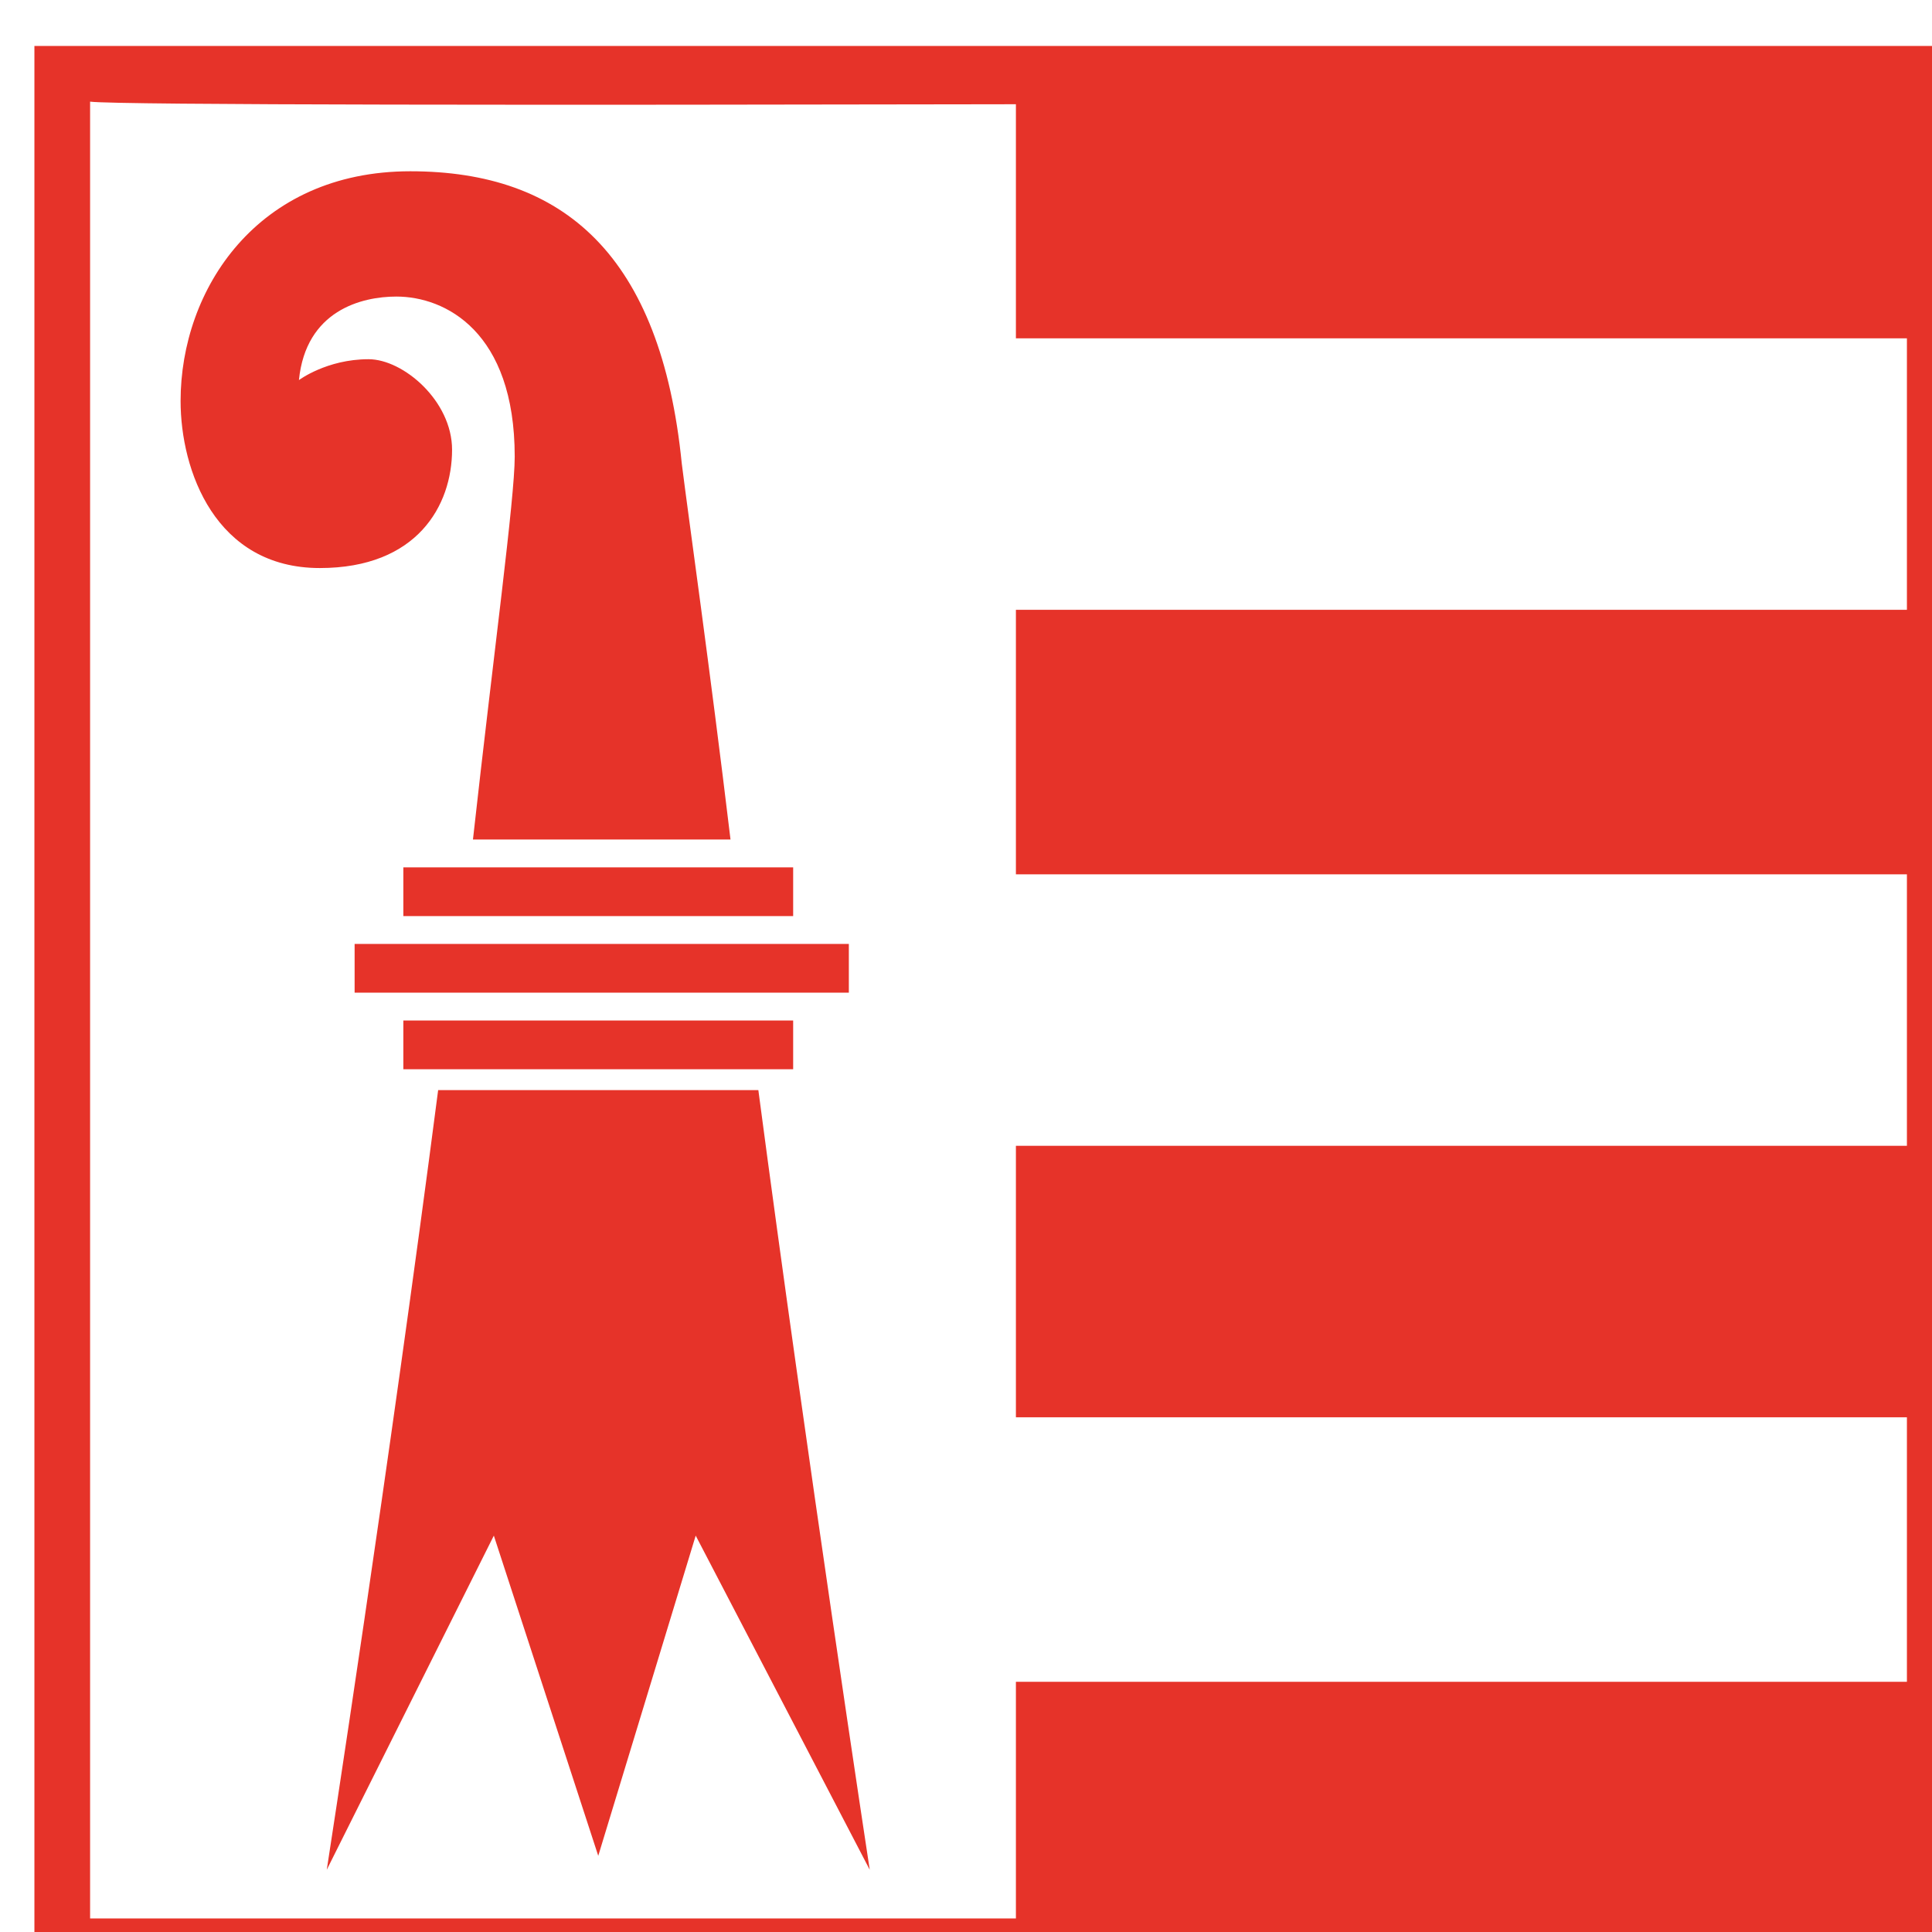 <?xml version="1.0" encoding="UTF-8" standalone="no"?>
<svg
   xmlns:dc="http://purl.org/dc/elements/1.1/"
   xmlns:cc="http://creativecommons.org/ns#"
   xmlns:rdf="http://www.w3.org/1999/02/22-rdf-syntax-ns#"
   xmlns:svg="http://www.w3.org/2000/svg"
   xmlns="http://www.w3.org/2000/svg"
   xmlns:sodipodi="http://sodipodi.sourceforge.net/DTD/sodipodi-0.dtd"
   xmlns:inkscape="http://www.inkscape.org/namespaces/inkscape"
   width="7.355mm"
   height="7.355mm"
   viewBox="0 0 7.355 7.355"
   version="1.1"
   id="svg960"
   inkscape:version="1.0.2 (e86c870879, 2021-01-15)"
   sodipodi:docname="drapeau-jura-avec-bordure.svg">
  <defs
     id="defs954" />
  <sodipodi:namedview
     id="base"
     pagecolor="#ffffff"
     bordercolor="#666666"
     borderopacity="1.0"
     inkscape:pageopacity="0.0"
     inkscape:pageshadow="2"
     inkscape:zoom="3.2791587"
     inkscape:cx="102.87714"
     inkscape:cy="-1.787509"
     inkscape:document-units="mm"
     inkscape:current-layer="layer1"
     inkscape:document-rotation="0"
     showgrid="false"
     inkscape:window-width="2560"
     inkscape:window-height="1377"
     inkscape:window-x="2552"
     inkscape:window-y="-8"
     inkscape:window-maximized="1"
     fit-margin-top="0"
     fit-margin-left="0"
     fit-margin-right="0"
     fit-margin-bottom="0" />
  <g
     inkscape:label="Calque 1"
     inkscape:groupmode="layer"
     id="layer1"
     transform="translate(-102.156,-144.489)">
    <g
       id="g48"
       transform="matrix(0.265,0,0,0.265,18.441,33.629)"
       style="fill:#e63329;fill-opacity:1">
      <path
         class="st1"
         d="m 343.7,419 h -27.3 v 27.8 h 27.8 V 419 Z m -0.4,0.8 c 0,0.8 0,25.3 0,26.1 -0.8,0 -25.3,0 -26.1,0 0,-0.8 0,-25.3 0,-26.1 0.8,0.1 25.3,0 26.1,0 z"
         id="path22"
         style="fill:#e63329;fill-opacity:1" />
      <g
         id="g36"
         style="fill:#e63329;fill-opacity:1">
        <g
           id="g30"
           style="fill:#e63329;fill-opacity:1">
          <rect
             x="330.5"
             y="427.1"
             class="st1"
             width="13.2"
             height="3.8"
             id="rect24"
             style="fill:#e63329;fill-opacity:1" />
          <rect
             x="330.5"
             y="434.8"
             class="st1"
             width="13.2"
             height="3.9"
             id="rect26"
             style="fill:#e63329;fill-opacity:1" />
          <rect
             x="330.5"
             y="442.5"
             class="st1"
             width="13.2"
             height="3.8"
             id="rect28"
             style="fill:#e63329;fill-opacity:1" />
        </g>
        <g
           id="g34"
           style="fill:#e63329;fill-opacity:1">
          <rect
             x="330.5"
             y="419.4"
             class="st1"
             width="13.2"
             height="3.8"
             id="rect32"
             style="fill:#e63329;fill-opacity:1" />
        </g>
      </g>
      <path
         class="st1"
         d="m 325.7,425 c -0.3,-3 -1.7,-4.2 -3.9,-4.2 -2.2,0 -3.3,1.7 -3.3,3.3 0,1 0.5,2.4 2,2.4 1.4,0 1.9,-0.9 1.9,-1.7 0,-0.7 -0.7,-1.3 -1.2,-1.3 -0.6,0 -1,0.3 -1,0.3 0.1,-1 0.9,-1.2 1.4,-1.2 0.7,0 1.7,0.5 1.7,2.3 0,0.6 -0.3,2.8 -0.6,5.5 h 3.7 c -0.3,-2.5 -0.6,-4.6 -0.7,-5.4 z"
         id="path38"
         style="fill:#e63329;fill-opacity:1" />
      <path
         class="st1"
         d="m 320.6,445.2 2.4,-4.8 1.5,4.6 1.4,-4.6 2.5,4.8 c 0,0 -0.9,-5.9 -1.6,-11.2 h -4.6 c -0.7,5.4 -1.6,11.2 -1.6,11.2 z"
         id="path40"
         style="fill:#e63329;fill-opacity:1" />
      <path
         class="st1"
         d="m 328.1,431.9 v 0.7 H 321 v -0.7 z"
         id="path42"
         style="fill:#e63329;fill-opacity:1" />
      <path
         class="st1"
         d="m 327.3,433 v 0.7 h -5.6 V 433 Z"
         id="path44"
         style="fill:#e63329;fill-opacity:1" />
      <path
         class="st1"
         d="m 327.3,430.8 v 0.7 h -5.6 v -0.7 z"
         id="path46"
         style="fill:#e63329;fill-opacity:1" />
    </g>
  </g>
</svg>
